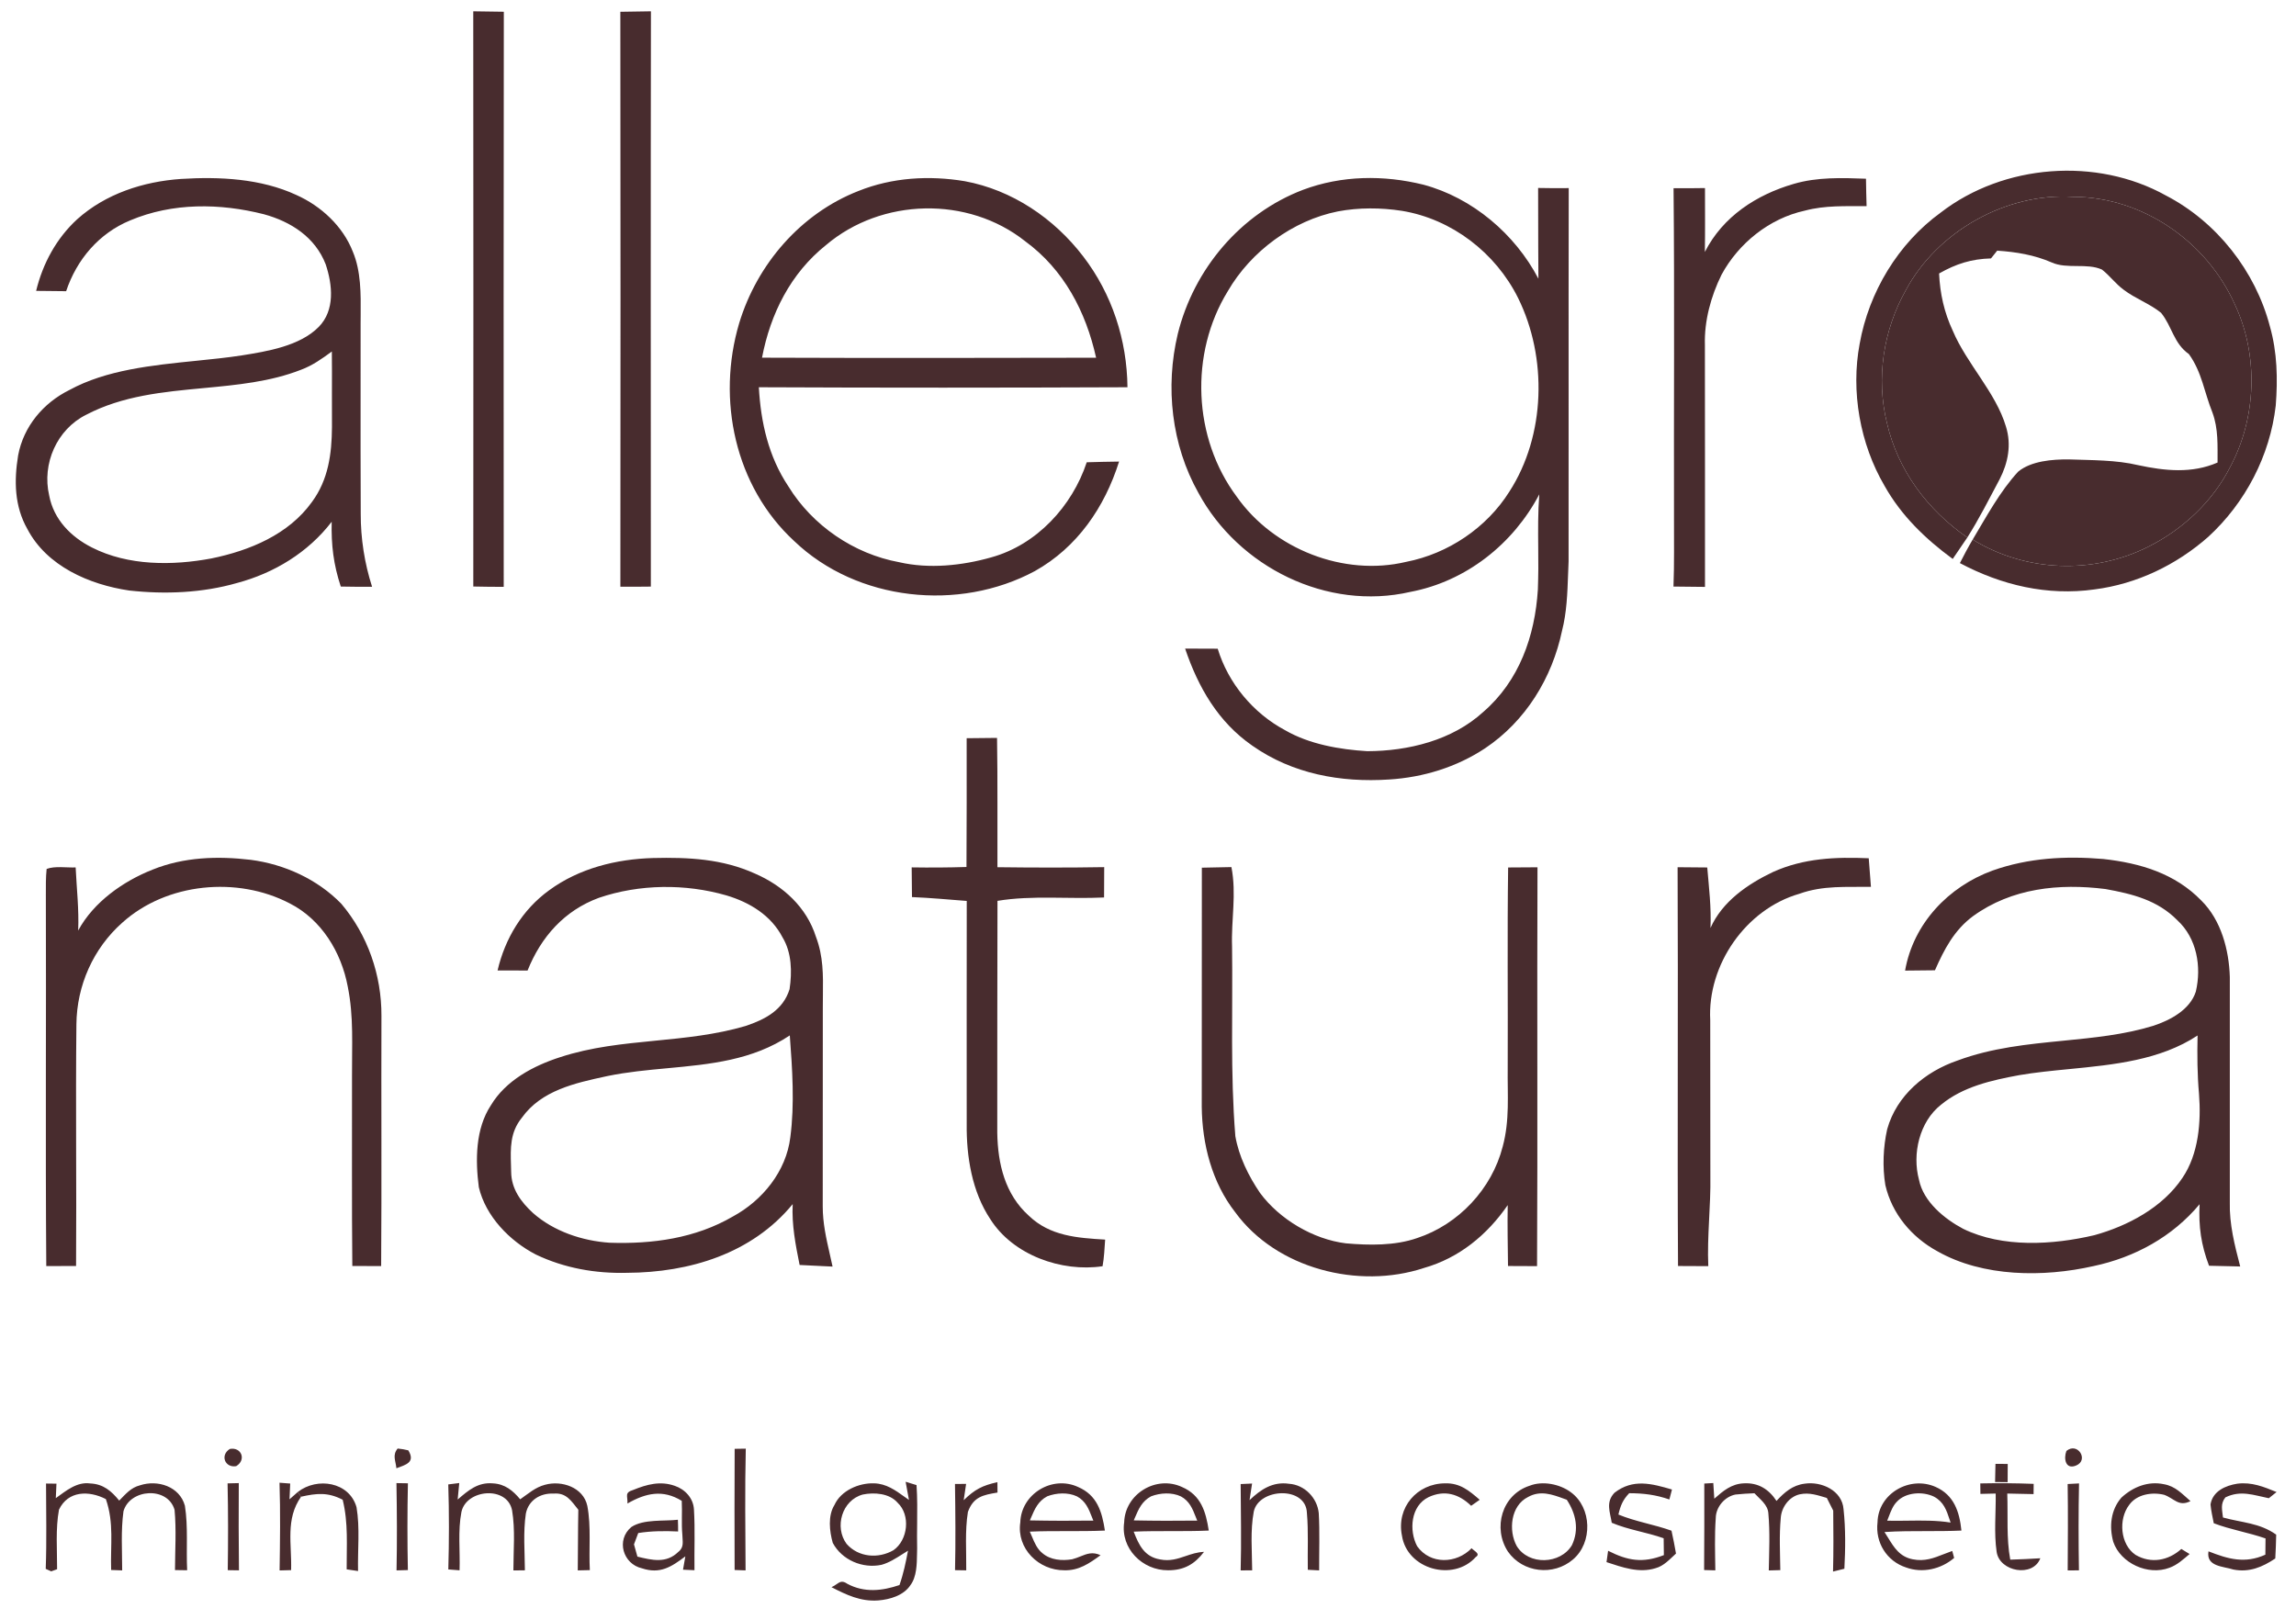 <?xml version="1.0" encoding="utf-8"?>
<svg xmlns="http://www.w3.org/2000/svg" fill="none" height="115" viewBox="0 0 163 115" width="163">
  <g clip-path="url(#clip0_253_661)" fill="#482C2E">
    <path d="M33.598.803c.722.013 1.447.022 2.17.031C35.746 14.444 35.755 28.056 35.761 41.664c-.719 0-1.441-.008-2.16-.024.006-13.612.012-27.224-.003-40.837zm10.442.034c.724-.012 1.447-.021 2.172-.034C46.19 14.416 46.202 28.034 46.206 41.646c-.722.01-1.445.013-2.164.007.012-13.607.016-27.213-.002-40.816zM153.773 13.884c3.603 1.871 6.347 5.363 7.374 9.29.522 1.836.562 3.726.415 5.62-.409 3.558-2.155 6.899-4.789 9.318-2.265 1.998-5.071 3.35-8.08 3.734-3.338.473-6.608-.301-9.555-1.869.289-.565.584-1.124.909-1.672 3.768 2.32 8.569 2.487 12.509.49 2.401-1.212 4.509-3.176 5.739-5.58 1.905-3.515 2.068-7.99.359-11.61-2.001-4.466-6.556-7.63-11.489-7.632-4.739-.298-9.635 2.455-11.872 6.642-1.592 2.84-2.115 6.239-1.334 9.41.777 3.378 2.883 6.175 5.707 8.136-.341.51-.691 1.014-1.036 1.521-1.945-1.426-3.654-3.076-4.843-5.194-1.74-2.969-2.401-6.7-1.764-10.08.651-3.664 2.729-7.122 5.75-9.313 4.466-3.452 11.068-3.962 16-1.211zm-21.301-1.196c.01.648.022 1.297.043 1.948-1.496.01-2.926-.07-4.389.32-2.507.547-4.699 2.308-5.913 4.555-.75 1.528-1.226 3.264-1.177 4.976.012 5.729.003 11.455.006 17.18-.744-.012-1.49-.018-2.237-.024.064-1.617.03-3.242.037-4.862-.019-7.807.043-15.616-.031-23.42.744.006 1.487.003 2.231-.01 0 1.513.016 3.025-.009 4.537 1.275-2.514 3.664-4.066 6.313-4.834 1.663-.489 3.414-.43 5.126-.366z"/>
    <path d="M147.166 13.973c4.932.003 9.487 3.165 11.488 7.631 1.709 3.62 1.546 8.096-.359 11.612-1.23 2.403-3.338 4.367-5.739 5.578-3.94 1.998-8.741 1.832-12.509-.489.978-1.632 1.94-3.423 3.234-4.825.925-.756 2.431-.873 3.577-.864 1.651.059 3.359.034 4.945.41 1.887.405 3.811.605 5.628-.188-.006-1.22.064-2.382-.363-3.547-.578-1.423-.747-2.874-1.672-4.152-1.088-.766-1.192-1.967-1.976-2.93-.799-.651-1.829-1.008-2.655-1.638-.569-.415-.99-1.005-1.54-1.432-1.051-.485-2.481-.018-3.565-.504-1.239-.54-2.536-.75-3.873-.839-.148.184-.292.369-.44.55-1.404.04-2.474.384-3.685 1.07.065 1.429.363 2.769.972 4.066.995 2.354 3.061 4.386 3.777 6.81.399 1.28.15 2.567-.452 3.735-.741 1.39-1.451 2.803-2.293 4.134-2.824-1.961-4.93-4.758-5.707-8.136-.781-3.171-.258-6.57 1.334-9.41 2.237-4.187 7.133-6.94 11.873-6.642z"/>
    <path clip-rule="evenodd" d="M76.898 18.202c-2.062-2.696-5.046-4.72-8.412-5.339-2.523-.42-5.15-.264-7.539.695-4.103 1.601-7.201 5.2-8.47 9.386-1.61 5.416-.31 11.59 3.912 15.475 4.463 4.266 11.692 5.022 17.076 2.127 3.012-1.684 4.958-4.53 5.981-7.776-.765.01-1.53.025-2.296.05-1.032 3.122-3.556 5.86-6.774 6.749-2.08.59-4.422.836-6.546.344-3.206-.587-6.153-2.6-7.859-5.379-1.41-2.114-1.958-4.53-2.099-7.041 8.722.04 17.448.037 26.17 0-.033-3.353-1.097-6.626-3.144-9.291zm.918 7.195c-.726-3.273-2.287-6.26-5.035-8.27-4.063-3.225-10.191-3.077-14.138.27-2.517 2.01-3.946 4.871-4.545 7.997 7.905.028 15.813.022 23.718.003zm31.401-5.609c-1.659-3.172-4.684-5.745-8.163-6.676-2.824-.698-5.8-.664-8.544.363-4.441 1.693-7.76 5.633-8.895 10.228-.903 3.771-.448 7.884 1.46 11.283 2.855 5.283 9.135 8.4 15.057 7.035 3.946-.747 7.29-3.396 9.147-6.925-.099 1.264-.087 2.536-.076 3.806.017.987.009 1.974-.026 2.96-.206 3.297-1.324 6.481-3.878 8.685-2.201 2.013-5.32 2.775-8.234 2.784-1.964-.12-4.112-.491-5.834-1.49-2.256-1.202-4.038-3.335-4.782-5.785-.386 0-.771-.002-1.157-.004-.386-.003-.771-.004-1.157-.005.928 2.748 2.345 5.213 4.773 6.894 2.852 2.004 6.276 2.628 9.712 2.4 2.416-.15 4.779-.872 6.805-2.212 2.879-1.924 4.763-4.986 5.47-8.354.33-1.278.38-2.651.428-3.996.011-.308.022-.615.036-.919.004-3.785.003-7.571.002-11.358-.001-5.049-.003-10.098.008-15.147-.726.009-1.448.006-2.173-.01l.004 1.934c.002 1.503.004 3.007.017 4.509zm-9.694-4.82c-1.487-.23-3.055-.24-4.54.04-3.208.64-6.183 2.84-7.818 5.665-2.726 4.435-2.477 10.425.642 14.599 2.613 3.712 7.595 5.676 12.027 4.616 2.972-.578 5.707-2.416 7.321-4.985 2.578-3.992 2.707-9.522.618-13.748-1.596-3.208-4.697-5.603-8.25-6.187zm-78.48-1.124c-2.526-1.171-5.455-1.31-8.197-1.14-2.674.187-5.341 1.047-7.364 2.86-1.478 1.356-2.446 3.145-2.917 5.087l.533.005c.533.004 1.065.008 1.597.017.753-2.25 2.333-4.112 4.546-5.025 3.009-1.27 6.368-1.23 9.497-.437 1.921.526 3.642 1.632 4.386 3.56.482 1.45.67 3.251-.495 4.437-1.337 1.359-3.673 1.74-5.477 2.026-1.039.16-2.137.27-3.256.384-3.1.314-6.358.643-8.964 2.068-1.856.916-3.264 2.588-3.645 4.648-.295 1.8-.264 3.605.658 5.227 1.383 2.64 4.4 3.944 7.222 4.362 2.545.282 5.197.175 7.669-.535 2.634-.704 5.043-2.17 6.712-4.346-.037 1.66.126 3.024.646 4.601.74.015 1.48.021 2.222.015-.538-1.676-.81-3.425-.806-5.185-.014-3.003-.012-6.008-.01-9.014.001-1.503.002-3.006.001-4.509 0-.193.002-.39.004-.587.013-1.504.027-3.107-.554-4.49-.704-1.81-2.253-3.245-4.008-4.029zm2.522 13.977c.003-.955.005-1.911-.006-2.867-.689.507-1.37.993-2.18 1.294-2.186.86-4.563 1.082-6.953 1.307-2.85.268-5.72.537-8.306 1.89-2.087 1.038-3.153 3.482-2.628 5.731.317 1.697 1.537 2.939 3.037 3.695 2.572 1.306 5.713 1.294 8.489.774 2.707-.556 5.477-1.696 7.133-4.014 1.159-1.576 1.402-3.399 1.417-5.305-.007-.834-.005-1.67-.003-2.505z" fill-rule="evenodd"/>
    <path d="M68.626 52.41c.72-.006 1.438-.016 2.157-.022.05 3.058.016 6.12.028 9.18 2.527.031 5.053.038 7.58-.005l-.01 2.154c-2.514.123-5.09-.17-7.567.24-.015 5.486-.012 10.984-.015 16.47.037 2.198.547 4.365 2.243 5.886 1.507 1.448 3.44 1.574 5.416 1.694-.046.626-.07 1.269-.184 1.89-2.908.433-6.353-.784-7.97-3.344-1.3-1.949-1.7-4.441-1.675-6.743.006-5.284-.012-10.567.003-15.847-1.297-.099-2.588-.221-3.888-.274-.006-.7-.012-1.404-.021-2.108 1.297.021 2.594.012 3.89-.028.013-3.049.02-6.094.013-9.143zm-50.834 8.633c2.403.313 4.74 1.377 6.439 3.12 1.872 2.215 2.864 5.064 2.849 7.963-.021 5.92.022 11.839-.021 17.758-.683-.003-1.365-.003-2.047-.003-.044-4.484-.013-8.968-.022-13.453-.015-2.185.135-4.232-.304-6.395-.458-2.431-1.86-4.746-4.11-5.892-3.715-1.946-8.747-1.475-11.894 1.364-2.065 1.83-3.233 4.466-3.258 7.22-.061 5.717.016 11.44-.024 17.156-.704 0-1.408.003-2.115.003-.067-8.787 0-17.577-.03-26.364 0-.609-.01-1.223.055-1.829.58-.224 1.426-.08 2.06-.107.073 1.5.242 2.978.18 4.48 1.088-2.018 3.197-3.506 5.296-4.33 2.21-.891 4.604-.968 6.946-.691zm114.875-.111c.058.677.111 1.353.157 2.029-1.761.028-3.384-.114-5.078.492-3.805 1.094-6.543 5.046-6.331 8.98.015 3.688-.006 7.377.009 11.065.037 2.136-.239 4.253-.147 6.393-.716-.007-1.432-.01-2.149-.01-.055-9.435.016-18.877-.03-28.312.7.006 1.404.015 2.105.018.123 1.432.292 2.85.23 4.294.84-1.884 2.644-3.12 4.445-3.977 2.179-.98 4.441-1.073 6.789-.972zm-47.344.67c.697-.01 1.398-.024 2.099-.043.375 1.912-.022 3.728.046 5.65.058 4.542-.132 8.93.233 13.455.25 1.441.935 2.827 1.752 4.029 1.386 1.875 3.775 3.292 6.089 3.578 1.647.144 3.488.178 5.068-.375 2.941-.969 5.302-3.489 6.07-6.489.51-1.88.332-3.66.357-5.593.021-4.742-.037-9.485.03-14.227.695 0 1.39-.003 2.084-.013-.037 9.44.019 18.878-.031 28.316-.688-.006-1.373-.006-2.062-.009-.015-1.441-.049-2.88-.021-4.324-1.46 2.12-3.461 3.762-5.963 4.468-4.622 1.525-10.456.053-13.382-3.961-1.653-2.112-2.348-4.838-2.376-7.484.007-5.658.007-11.32.007-16.978z"/>
    <path clip-rule="evenodd" d="M53.611 62.026c-2.33-1.057-4.736-1.17-7.253-1.11-2.607.075-5.244.73-7.37 2.287-1.9 1.374-3.135 3.424-3.664 5.695.71.004 1.42.004 2.13.004.956-2.389 2.612-4.257 5.059-5.16 2.88-.981 6.138-1.015 9.057-.173 1.654.492 3.172 1.414 3.987 2.984.654 1.082.679 2.456.497 3.673-.46 1.49-1.748 2.155-3.131 2.616-2.141.626-4.289.836-6.419 1.044-2.274.223-4.527.444-6.73 1.166-1.905.611-3.863 1.65-4.923 3.417-1.104 1.672-1.107 3.9-.858 5.815.486 2.072 2.195 3.824 4.045 4.78 2.025.97 4.238 1.358 6.476 1.3 4.422-.019 8.867-1.353 11.762-4.878-.074 1.475.203 2.886.491 4.321.586.033 1.173.06 1.76.087l.58.027c-.064-.302-.132-.6-.2-.895-.253-1.115-.5-2.201-.498-3.377.003-2.359.003-4.715.003-7.07 0-2.356 0-4.71.003-7.068-.001-.296.002-.587.006-.875.017-1.41.033-2.743-.495-4.129-.667-2.105-2.33-3.618-4.315-4.481zm2.496 18.718c.313-2.36.141-4.869-.037-7.235-2.645 1.768-5.662 2.049-8.695 2.331-1.422.132-2.847.265-4.238.552l-.103.022c-2.2.476-4.612.998-5.995 2.953-.834 1.027-.8 2.148-.762 3.369.004.152.01.305.012.46.01 1.214.698 2.14 1.555 2.926 1.466 1.297 3.495 1.977 5.428 2.106 3.046.104 6.095-.31 8.763-1.866 2.096-1.137 3.78-3.206 4.072-5.618zm100.175-16.806c-1.881-1.936-4.345-2.661-6.958-2.953-2.674-.225-5.32-.083-7.865.82-3.135 1.14-5.627 3.768-6.211 7.103.706-.003 1.413-.012 2.12-.022.658-1.49 1.365-2.855 2.708-3.847 2.748-1.99 6.113-2.336 9.399-1.921 1.915.347 3.694.786 5.105 2.219 1.383 1.275 1.724 3.291 1.309 5.062-.418 1.3-1.826 2.037-3.04 2.434-2.053.629-4.206.84-6.376 1.054-2.518.248-5.059.498-7.497 1.404-2.299.784-4.328 2.478-4.998 4.875-.285 1.263-.344 2.69-.132 3.968.47 2.04 1.863 3.7 3.688 4.696 3.24 1.844 7.546 1.86 11.092 1.057 2.929-.62 5.6-2.08 7.53-4.392-.076 1.586.105 2.874.67 4.368.554.009 1.107.023 1.66.038l.553.014c-.393-1.512-.777-2.994-.737-4.573v-.01c.003-5.326.006-10.646 0-15.972-.059-1.924-.615-4.033-2.02-5.422zm-.168 13.72c-.122-1.38-.132-2.76-.101-4.143-2.66 1.754-5.939 2.075-9.117 2.386-1.21.118-2.405.235-3.546.43-1.945.362-3.989.808-5.553 2.102-1.534 1.207-2.057 3.494-1.562 5.323.308 1.555 1.807 2.781 3.138 3.485 2.794 1.362 6.362 1.147 9.313.452 2.373-.655 4.85-1.97 6.248-4.063 1.156-1.697 1.337-3.983 1.18-5.972z" fill-rule="evenodd"/>
    <path d="M16.314 102.87c.818-.16 1.196.771.455 1.22-.796.138-1.162-.775-.455-1.22zm11.917-.031c.258.024.507.067.756.129.52.857-.175 1.023-.845 1.272-.052-.531-.302-.934.089-1.401zm23.924.021l.79-.012c-.067 2.877-.03 5.763-.015 8.643l-.778-.028c-.009-2.867-.012-5.735.003-8.603zm94.545.151c.802-.658 1.614.652.692 1.033-.747.316-.904-.477-.692-1.033zm-5.036.916c.289.003.578.006.87.006 0 .433-.003.864-.006 1.294l-.891-.009.027-1.291zM3.268 105.325l.74.009-.046 1.027c.72-.513 1.494-1.177 2.444-1.042.919.037 1.506.535 2.056 1.217.455-.458.817-.916 1.475-1.085 1.254-.415 2.818.08 3.19 1.451.237 1.497.086 3.064.16 4.579-.288-.002-.576-.006-.864-.012.004-1.417.102-2.867-.03-4.278-.486-1.681-3.172-1.5-3.627.104-.19 1.374-.092 2.806-.092 4.196l-.784-.028c-.058-1.78.218-3.332-.375-5.034-1.202-.618-2.68-.603-3.328.749-.25 1.368-.13 2.837-.133 4.23-.138.049-.28.098-.418.15l-.39-.175c.074-2.016.025-4.039.022-6.058zm12.888-.012l.796-.019c-.012 2.066-.012 4.131.013 6.193l-.796-.012c.03-2.053.033-4.109-.013-6.162zm3.688-.046l.759.058c-.019.372-.034.747-.05 1.119.194-.175.391-.347.588-.519l.233.335c-1.124 1.598-.651 3.35-.707 5.212-.273.01-.544.016-.817.022.03-2.075.061-4.152-.006-6.227z"/>
    <path d="M25.311 107.004c.25 1.466.074 3.042.108 4.533l-.808-.12c-.01-1.69.126-3.279-.283-4.942-1.042-.544-1.841-.464-2.954-.215l-.233-.335c1.38-1.076 3.66-.719 4.17 1.079zm2.834-1.71l.814.013c-.044 2.054-.045 4.108-.003 6.162l-.805.022c.043-2.063.03-4.134-.006-6.197zm3.679.093l.78-.098c-.04.39-.076.78-.113 1.171.756-.649 1.435-1.242 2.505-1.147.845.043 1.417.507 1.933 1.131.581-.402 1.07-.851 1.764-1.032 1.178-.329 2.72.178 3.003 1.499.283 1.476.096 3.058.178 4.561l-.857.019c.021-1.435.01-2.871.04-4.306-.495-.609-.842-1.226-1.752-1.146-.94-.05-1.786.467-1.973 1.419-.197 1.319-.077 2.696-.068 4.027l-.817.009c0-1.408.141-2.88-.093-4.269-.35-1.764-3.254-1.497-3.596.12-.26 1.334-.086 2.778-.132 4.14l-.799-.062c.056-2.01.062-4.026-.003-6.036zm16.074.098c.744.252 1.322.879 1.368 1.681.086 1.432.016 2.877.037 4.312l-.814-.037.166-.946c-.99.747-1.795 1.275-3.08.848-1.352-.307-1.856-2.013-.753-2.932.867-.575 2.311-.4 3.304-.516.01.279.018.556.015.833-.953-.044-1.89-.04-2.83.11-.102.268-.2.538-.302.805l.243.87c1.036.252 2.05.501 2.902-.335.436-.341.295-.741.288-1.226-.073-.799 0-1.598-.042-2.4-1.344-.827-2.558-.554-3.855.19.028-.55-.236-.765.412-.965.965-.393 1.918-.652 2.941-.292zm19.899-.129l.79-.006c-.059.387-.117.771-.172 1.159.786-.766 1.324-1.045 2.394-1.282 0 .246.003.492.006.738-1.033.169-1.712.307-2.1 1.374-.22 1.352-.104 2.781-.119 4.149l-.796-.013c.046-2.037.025-4.078-.003-6.119zm20.281.006l.811-.037-.18 1.178c.795-.757 1.647-1.331 2.802-1.162 1.107.073 2.004.999 2.112 2.087.076 1.349.021 2.707.027 4.063-.267-.016-.538-.028-.805-.043-.025-1.346.052-2.705-.064-4.045-.074-1.924-3.415-1.755-3.772-.086-.255 1.352-.123 2.8-.113 4.171l-.818.003c.058-2.041.012-4.085 0-6.129zm14.522-.052c1.054-.028 1.702.523 2.449 1.168-.204.141-.406.283-.608.427-.87-.842-1.884-1.146-3.025-.614-1.266.614-1.401 2.366-.808 3.485.928 1.312 2.791 1.254 3.866.141.139.175.67.394.299.621-1.593 1.786-4.878.879-5.244-1.512-.409-2.001 1.07-3.71 3.071-3.716zm16.098.439l-.185.707c-.962-.335-1.831-.442-2.852-.445-.455.476-.617.879-.765 1.515 1.22.504 2.526.701 3.768 1.146.123.538.224 1.079.32 1.623-.443.4-.861.885-1.46 1.042-1.177.366-2.358-.068-3.473-.433.037-.268.077-.535.113-.806 1.399.71 2.459.892 3.959.308-.003-.4-.009-.796-.015-1.196-1.214-.43-2.49-.596-3.685-1.1-.126-.784-.44-1.466.196-2.133 1.31-1.011 2.631-.652 4.079-.228zm2.295-.424l.639-.036c.025.371.049.743.071 1.112.633-.556 1.211-1.054 2.099-1.091 1.023-.055 1.77.415 2.317 1.248.56-.609 1.141-1.116 1.995-1.223 1.192-.182 2.671.479 2.766 1.822.151 1.38.132 2.831.058 4.217l-.805.2c.037-1.442.028-2.883.013-4.328-.154-.299-.306-.599-.455-.9-.646-.188-1.227-.403-1.915-.258-.762.166-1.312.931-1.355 1.69-.114 1.223-.047 2.468-.031 3.694l-.818.022c.025-1.346.092-2.714-.031-4.057-.039-.615-.602-1.002-.989-1.423-.452.015-.904.046-1.352.092-.763.154-1.384.888-1.393 1.669-.089 1.232-.046 2.477-.03 3.713l-.797-.022c.016-2.047.016-4.094.013-6.141zm19.593-.009c1.263-.027 2.527-.016 3.79.031l-.007.728c-.624-.015-1.244-.027-1.868-.04.058 1.592-.071 3.166.212 4.694.713-.016 1.423-.062 2.136-.099-.523 1.383-2.889.959-3.101-.448-.2-1.356-.046-2.776-.068-4.147-.363.01-.722.016-1.085.025l-.009-.744zm6.203.043l.808-.043c-.043 2.059-.04 4.115-.006 6.171l-.799.007c.012-2.044.028-4.091-.003-6.135zm6.828.012c.824.142 1.291.683 1.893 1.202-.842.421-1.134-.181-1.872-.449-.854-.209-1.942-.043-2.483.72-.774 1.008-.639 2.809.455 3.546 1.097.64 2.327.409 3.249-.421l.587.36c-.446.372-.879.781-1.436.977-1.503.572-3.457-.31-3.983-1.841-.298-1.088-.184-2.265.578-3.141.817-.756 1.89-1.189 3.012-.953zm5.217-.036c1.02-.129 1.868.218 2.787.593l-.55.439c-1.091-.218-1.992-.59-3.086-.058-.368.464-.224.894-.169 1.426 1.353.375 2.6.378 3.778 1.217-.011.565-.033 1.13-.065 1.694-.913.611-1.844 1.002-2.966.786-.744-.239-1.952-.202-1.776-1.294 1.398.551 2.588.892 4.038.237.006-.384.009-.768.012-1.152-1.21-.422-2.474-.621-3.675-1.079-.089-.446-.188-.885-.231-1.337.157-.944 1.06-1.337 1.903-1.472z"/>
    <path clip-rule="evenodd" d="M64.236 106.281c-.665-.479-1.318-.95-2.184-.971-1.073-.037-2.348.51-2.81 1.534-.478.762-.356 1.865-.122 2.692.652 1.226 2.127 1.844 3.464 1.558.523-.143 1.024-.462 1.5-.765.128-.081.254-.161.378-.237-.157.827-.326 1.648-.606 2.44-1.245.422-2.498.554-3.697-.086-.365-.254-.534-.138-.774.028-.1.069-.211.146-.354.209 1.066.55 2.078 1.033 3.316.941.827-.065 1.807-.351 2.287-1.085.443-.588.457-1.473.468-2.232.002-.13.004-.257.008-.378-.013-.588-.007-1.18 0-1.771.009-.909.019-1.819-.043-2.722l-.774-.237c.073.431.153.861.236 1.291-.098-.069-.196-.139-.293-.209zm-.512.406c-.58-.673-1.666-.75-2.477-.581-1.478.405-2.023 2.314-1.147 3.5.836.959 2.256 1.073 3.329.452 1.03-.719 1.23-2.495.295-3.371zm14.716 1.976c-.206-1.343-.55-2.511-1.9-3.092-1.841-.854-4.045.492-4.106 2.508-.277 1.866 1.31 3.415 3.123 3.403 1.032.03 1.779-.489 2.575-1.07-.568-.261-.973-.098-1.428.085-.183.073-.375.15-.588.204-.72.12-1.54.061-2.115-.436-.371-.297-.556-.736-.738-1.172-.05-.119-.1-.237-.153-.353.888-.04 1.776-.039 2.665-.038.888 0 1.777.001 2.665-.039zm-.922-.959c-.232-.589-.447-1.135-1.058-1.466-.642-.304-1.466-.255-2.117-.006-.647.346-.884.901-1.147 1.517l-.083.192c1.503.031 3.003.034 4.506.015-.035-.084-.069-.169-.101-.252zm8.295.959c-.206-1.343-.55-2.511-1.899-3.092-1.841-.854-4.045.492-4.106 2.508-.27 1.86 1.3 3.418 3.12 3.403 1.124.006 1.883-.431 2.55-1.307-.486.021-.904.162-1.313.301-.562.191-1.11.376-1.803.237-1.119-.19-1.506-1.014-1.878-1.973.888-.04 1.776-.039 2.665-.038.888 0 1.776.001 2.664-.039zm-.92-.959c-.232-.589-.447-1.135-1.058-1.466-.642-.304-1.466-.255-2.117-.006-.647.346-.884.901-1.147 1.517l-.083.192c1.503.031 3.003.034 4.506.015-.035-.084-.069-.169-.101-.252zm26.628-1.761c-.787-.587-2.014-.827-2.933-.461-1.967.636-2.63 3.006-1.533 4.678 1.054 1.503 3.23 1.746 4.619.553 1.405-1.195 1.343-3.676-.153-4.77zm.075 3.756c.525-1.107.286-2.235-.366-3.224l-.199-.072c-.846-.309-1.677-.612-2.552-.122-1.238.615-1.401 2.382-.805 3.476.845 1.395 3.113 1.306 3.922-.058zm27.652-1.036c-.139-1.331-.523-2.523-1.838-3.101-1.829-.808-4.076.467-4.119 2.517-.169 1.433.655 2.757 2.023 3.203 1.168.427 2.486.123 3.417-.676l-.135-.495c-.208.072-.407.15-.602.227-.707.278-1.357.535-2.198.366-.925-.176-1.329-.834-1.759-1.537-.082-.132-.164-.266-.251-.399.994-.066 1.988-.066 2.982-.066.826-.001 1.653-.001 2.48-.039zm-.836-.771c-.222-.668-.419-1.261-1.104-1.632-.796-.394-2.031-.326-2.655.369-.268.272-.421.674-.564 1.047-.038.098-.074.195-.112.286.475.012.958.006 1.444-.001 1.031-.013 2.072-.027 3.058.134l-.067-.203z" fill-rule="evenodd"/>
  </g>
  <defs>
    <clipPath id="clip0_253_661">
      <path d="M0 0h162v114H0z" fill="#fff" transform="translate(.5 .5)"/>
    </clipPath>
  </defs>
</svg>